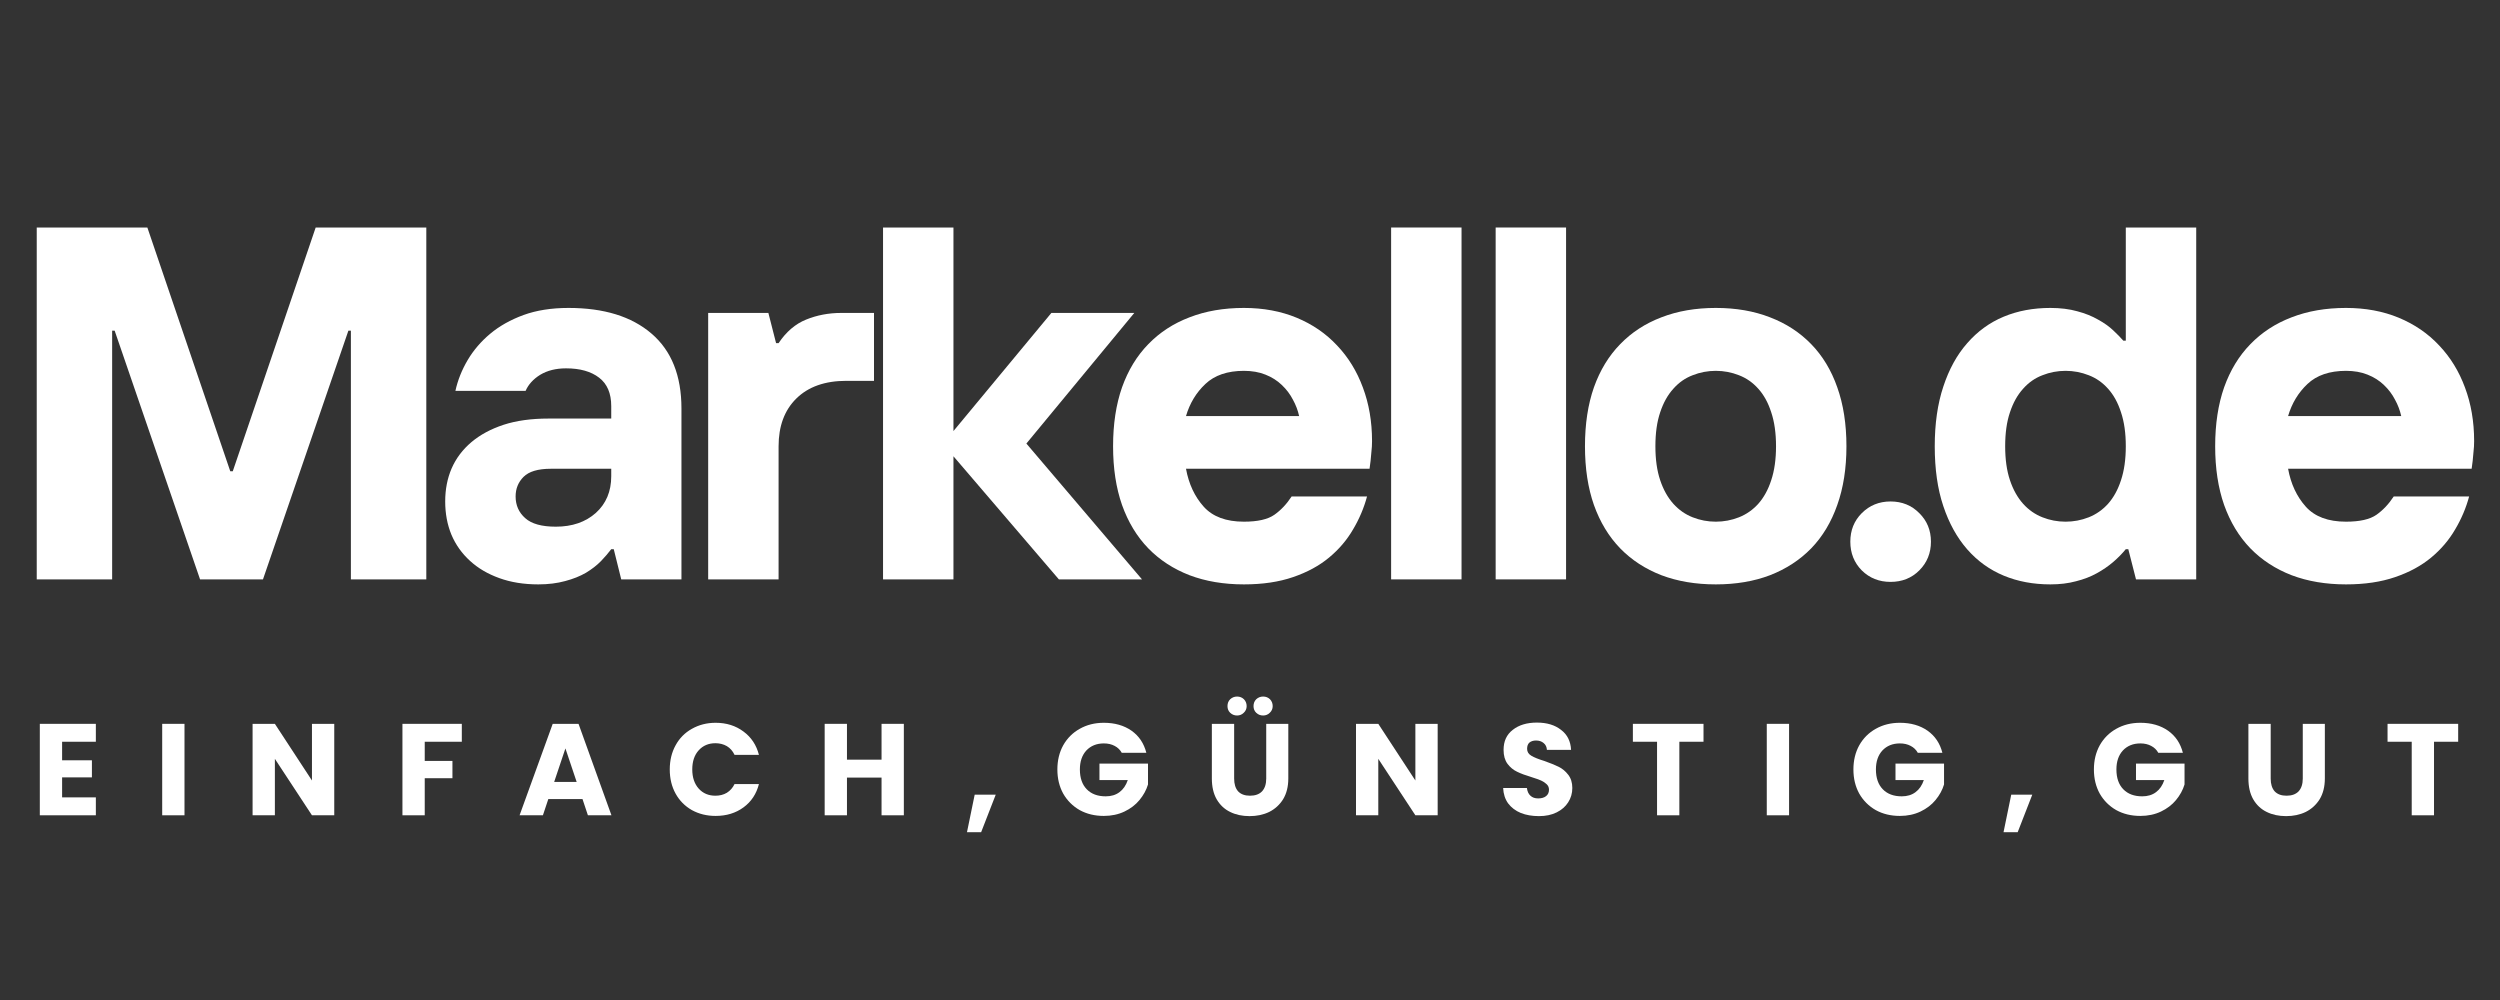 <svg version="1.0" preserveAspectRatio="xMidYMid meet" height="100" viewBox="0 0 187.5 75" zoomAndPan="magnify" width="250" xmlns:xlink="http://www.w3.org/1999/xlink" xmlns="http://www.w3.org/2000/svg"><rect x="0" y="0" width="187.5" height="75" fill="#333333" stroke="none"/><defs><g></g></defs><g fill-opacity="1" fill="#ffffff"><g transform="translate(0.114, 43.454)"><g><path d="M 2.641 -26.391 L 10.938 -26.391 L 17.156 -8.109 L 17.344 -8.109 L 23.562 -26.391 L 31.859 -26.391 L 31.859 0 L 26.203 0 L 26.203 -18.656 L 26.016 -18.656 L 19.609 0 L 14.891 0 L 8.484 -18.656 L 8.297 -18.656 L 8.297 0 L 2.641 0 Z M 2.641 -26.391"></path></g></g></g><g fill-opacity="1" fill="#ffffff"><g transform="translate(32.265, 43.454)"><g><path d="M 8.109 0.375 C 7.023 0.375 6.051 0.219 5.188 -0.094 C 4.32 -0.406 3.586 -0.836 2.984 -1.391 C 2.379 -1.941 1.914 -2.594 1.594 -3.344 C 1.281 -4.102 1.125 -4.938 1.125 -5.844 C 1.125 -6.75 1.285 -7.578 1.609 -8.328 C 1.941 -9.086 2.438 -9.742 3.094 -10.297 C 3.75 -10.848 4.551 -11.281 5.5 -11.594 C 6.457 -11.906 7.578 -12.062 8.859 -12.062 L 13.578 -12.062 L 13.578 -13 C 13.578 -13.957 13.273 -14.664 12.672 -15.125 C 12.066 -15.594 11.238 -15.828 10.188 -15.828 C 9.426 -15.828 8.781 -15.664 8.25 -15.344 C 7.727 -15.02 7.363 -14.617 7.156 -14.141 L 1.891 -14.141 C 2.066 -14.941 2.375 -15.711 2.812 -16.453 C 3.25 -17.191 3.812 -17.848 4.5 -18.422 C 5.195 -19.004 6.031 -19.473 7 -19.828 C 7.969 -20.18 9.094 -20.359 10.375 -20.359 C 13.031 -20.359 15.102 -19.719 16.594 -18.438 C 18.094 -17.156 18.844 -15.281 18.844 -12.812 L 18.844 0 L 14.328 0 L 13.766 -2.266 L 13.578 -2.266 C 13.367 -1.984 13.113 -1.688 12.812 -1.375 C 12.508 -1.062 12.133 -0.77 11.688 -0.5 C 11.238 -0.238 10.719 -0.031 10.125 0.125 C 9.531 0.289 8.859 0.375 8.109 0.375 Z M 9.422 -3.953 C 10.648 -3.953 11.648 -4.297 12.422 -4.984 C 13.191 -5.68 13.578 -6.598 13.578 -7.734 L 13.578 -8.297 L 9.047 -8.297 C 8.086 -8.297 7.406 -8.094 7 -7.688 C 6.602 -7.289 6.406 -6.801 6.406 -6.219 C 6.406 -5.562 6.645 -5.02 7.125 -4.594 C 7.602 -4.164 8.367 -3.953 9.422 -3.953 Z M 9.422 -3.953"></path></g></g></g><g fill-opacity="1" fill="#ffffff"><g transform="translate(50.847, 43.454)"><g><path d="M 2.266 -19.984 L 6.781 -19.984 L 7.359 -17.719 L 7.547 -17.719 C 8.117 -18.57 8.805 -19.16 9.609 -19.484 C 10.422 -19.816 11.301 -19.984 12.25 -19.984 L 14.703 -19.984 L 14.703 -14.891 L 12.625 -14.891 C 11.02 -14.891 9.77 -14.445 8.875 -13.562 C 7.988 -12.688 7.547 -11.492 7.547 -9.984 L 7.547 0 L 2.266 0 Z M 2.266 -19.984"></path></g></g></g><g fill-opacity="1" fill="#ffffff"><g transform="translate(63.775, 43.454)"><g><path d="M 2.453 -26.391 L 7.734 -26.391 L 7.734 -11.125 L 15.078 -19.984 L 21.297 -19.984 L 13.203 -10.188 L 21.875 0 L 15.641 0 L 7.734 -9.234 L 7.734 0 L 2.453 0 Z M 2.453 -26.391"></path></g></g></g><g fill-opacity="1" fill="#ffffff"><g transform="translate(82.169, 43.454)"><g><path d="M 11.125 0.375 C 9.613 0.375 8.254 0.145 7.047 -0.312 C 5.836 -0.781 4.805 -1.453 3.953 -2.328 C 3.098 -3.211 2.441 -4.297 1.984 -5.578 C 1.535 -6.859 1.312 -8.328 1.312 -9.984 C 1.312 -11.648 1.535 -13.125 1.984 -14.406 C 2.441 -15.688 3.098 -16.766 3.953 -17.641 C 4.805 -18.523 5.836 -19.195 7.047 -19.656 C 8.254 -20.125 9.613 -20.359 11.125 -20.359 C 12.582 -20.359 13.898 -20.113 15.078 -19.625 C 16.266 -19.133 17.273 -18.441 18.109 -17.547 C 18.953 -16.66 19.598 -15.609 20.047 -14.391 C 20.504 -13.172 20.734 -11.832 20.734 -10.375 C 20.734 -10.094 20.719 -9.828 20.688 -9.578 C 20.664 -9.328 20.645 -9.098 20.625 -8.891 C 20.594 -8.672 20.566 -8.473 20.547 -8.297 L 6.781 -8.297 C 6.988 -7.16 7.43 -6.211 8.109 -5.453 C 8.785 -4.703 9.789 -4.328 11.125 -4.328 C 12.156 -4.328 12.914 -4.5 13.406 -4.844 C 13.895 -5.188 14.328 -5.645 14.703 -6.219 L 20.359 -6.219 C 20.129 -5.363 19.781 -4.539 19.312 -3.75 C 18.852 -2.957 18.254 -2.254 17.516 -1.641 C 16.773 -1.023 15.875 -0.535 14.812 -0.172 C 13.758 0.191 12.531 0.375 11.125 0.375 Z M 15.266 -12.25 C 15.172 -12.676 15.016 -13.086 14.797 -13.484 C 14.586 -13.891 14.312 -14.254 13.969 -14.578 C 13.625 -14.91 13.211 -15.172 12.734 -15.359 C 12.266 -15.547 11.727 -15.641 11.125 -15.641 C 9.895 -15.641 8.93 -15.312 8.234 -14.656 C 7.547 -14.008 7.062 -13.207 6.781 -12.25 Z M 15.266 -12.25"></path></g></g></g><g fill-opacity="1" fill="#ffffff"><g transform="translate(101.881, 43.454)"><g><path d="M 2.453 -26.391 L 7.734 -26.391 L 7.734 0 L 2.453 0 Z M 2.453 -26.391"></path></g></g></g><g fill-opacity="1" fill="#ffffff"><g transform="translate(109.721, 43.454)"><g><path d="M 2.453 -26.391 L 7.734 -26.391 L 7.734 0 L 2.453 0 Z M 2.453 -26.391"></path></g></g></g><g fill-opacity="1" fill="#ffffff"><g transform="translate(117.561, 43.454)"><g><path d="M 11.125 0.375 C 9.613 0.375 8.254 0.145 7.047 -0.312 C 5.836 -0.781 4.805 -1.453 3.953 -2.328 C 3.098 -3.211 2.441 -4.297 1.984 -5.578 C 1.535 -6.859 1.312 -8.328 1.312 -9.984 C 1.312 -11.648 1.535 -13.125 1.984 -14.406 C 2.441 -15.688 3.098 -16.766 3.953 -17.641 C 4.805 -18.523 5.836 -19.195 7.047 -19.656 C 8.254 -20.125 9.613 -20.359 11.125 -20.359 C 12.633 -20.359 13.988 -20.125 15.188 -19.656 C 16.395 -19.195 17.426 -18.523 18.281 -17.641 C 19.133 -16.766 19.785 -15.688 20.234 -14.406 C 20.691 -13.125 20.922 -11.648 20.922 -9.984 C 20.922 -8.328 20.691 -6.859 20.234 -5.578 C 19.785 -4.297 19.133 -3.211 18.281 -2.328 C 17.426 -1.453 16.395 -0.781 15.188 -0.312 C 13.988 0.145 12.633 0.375 11.125 0.375 Z M 11.125 -4.328 C 11.727 -4.328 12.305 -4.438 12.859 -4.656 C 13.41 -4.875 13.895 -5.211 14.312 -5.672 C 14.727 -6.141 15.051 -6.727 15.281 -7.438 C 15.52 -8.156 15.641 -9.004 15.641 -9.984 C 15.641 -10.973 15.52 -11.82 15.281 -12.531 C 15.051 -13.25 14.727 -13.836 14.312 -14.297 C 13.895 -14.766 13.41 -15.102 12.859 -15.312 C 12.305 -15.531 11.727 -15.641 11.125 -15.641 C 10.52 -15.641 9.941 -15.531 9.391 -15.312 C 8.836 -15.102 8.352 -14.766 7.938 -14.297 C 7.52 -13.836 7.191 -13.25 6.953 -12.531 C 6.711 -11.82 6.594 -10.973 6.594 -9.984 C 6.594 -9.004 6.711 -8.156 6.953 -7.438 C 7.191 -6.727 7.52 -6.141 7.938 -5.672 C 8.352 -5.211 8.836 -4.875 9.391 -4.656 C 9.941 -4.438 10.52 -4.328 11.125 -4.328 Z M 11.125 -4.328"></path></g></g></g><g fill-opacity="1" fill="#ffffff"><g transform="translate(137.462, 43.454)"><g><path d="M 4.328 0.188 C 3.473 0.188 2.754 -0.098 2.172 -0.672 C 1.598 -1.254 1.312 -1.973 1.312 -2.828 C 1.312 -3.68 1.598 -4.395 2.172 -4.969 C 2.754 -5.551 3.473 -5.844 4.328 -5.844 C 5.191 -5.844 5.91 -5.551 6.484 -4.969 C 7.066 -4.395 7.359 -3.68 7.359 -2.828 C 7.359 -1.973 7.066 -1.254 6.484 -0.672 C 5.91 -0.098 5.191 0.188 4.328 0.188 Z M 4.328 0.188"></path></g></g></g><g fill-opacity="1" fill="#ffffff"><g transform="translate(143.794, 43.454)"><g><path d="M 9.984 0.375 C 8.703 0.375 7.535 0.156 6.484 -0.281 C 5.43 -0.719 4.52 -1.375 3.75 -2.25 C 2.977 -3.133 2.379 -4.219 1.953 -5.5 C 1.523 -6.781 1.312 -8.273 1.312 -9.984 C 1.312 -11.672 1.523 -13.16 1.953 -14.453 C 2.379 -15.754 2.977 -16.844 3.75 -17.719 C 4.52 -18.602 5.43 -19.266 6.484 -19.703 C 7.535 -20.141 8.703 -20.359 9.984 -20.359 C 10.742 -20.359 11.414 -20.273 12 -20.109 C 12.594 -19.953 13.113 -19.742 13.562 -19.484 C 14.02 -19.234 14.398 -18.961 14.703 -18.672 C 15.004 -18.391 15.254 -18.133 15.453 -17.906 L 15.641 -17.906 L 15.641 -26.391 L 20.922 -26.391 L 20.922 0 L 16.406 0 L 15.828 -2.266 L 15.641 -2.266 C 15.367 -1.93 15.051 -1.609 14.688 -1.297 C 14.32 -0.984 13.91 -0.703 13.453 -0.453 C 13.004 -0.203 12.488 -0.004 11.906 0.141 C 11.332 0.297 10.691 0.375 9.984 0.375 Z M 11.125 -4.328 C 11.727 -4.328 12.305 -4.438 12.859 -4.656 C 13.41 -4.875 13.895 -5.211 14.312 -5.672 C 14.727 -6.141 15.051 -6.727 15.281 -7.438 C 15.52 -8.156 15.641 -9.004 15.641 -9.984 C 15.641 -10.973 15.52 -11.82 15.281 -12.531 C 15.051 -13.25 14.727 -13.836 14.312 -14.297 C 13.895 -14.766 13.41 -15.102 12.859 -15.312 C 12.305 -15.531 11.727 -15.641 11.125 -15.641 C 10.52 -15.641 9.941 -15.531 9.391 -15.312 C 8.836 -15.102 8.352 -14.766 7.938 -14.297 C 7.52 -13.836 7.191 -13.25 6.953 -12.531 C 6.711 -11.82 6.594 -10.973 6.594 -9.984 C 6.594 -9.004 6.711 -8.156 6.953 -7.438 C 7.191 -6.727 7.52 -6.141 7.938 -5.672 C 8.352 -5.211 8.836 -4.875 9.391 -4.656 C 9.941 -4.438 10.52 -4.328 11.125 -4.328 Z M 11.125 -4.328"></path></g></g></g><g fill-opacity="1" fill="#ffffff"><g transform="translate(164.826, 43.454)"><g><path d="M 11.125 0.375 C 9.613 0.375 8.254 0.145 7.047 -0.312 C 5.836 -0.781 4.805 -1.453 3.953 -2.328 C 3.098 -3.211 2.441 -4.297 1.984 -5.578 C 1.535 -6.859 1.312 -8.328 1.312 -9.984 C 1.312 -11.648 1.535 -13.125 1.984 -14.406 C 2.441 -15.688 3.098 -16.766 3.953 -17.641 C 4.805 -18.523 5.836 -19.195 7.047 -19.656 C 8.254 -20.125 9.613 -20.359 11.125 -20.359 C 12.582 -20.359 13.898 -20.113 15.078 -19.625 C 16.266 -19.133 17.273 -18.441 18.109 -17.547 C 18.953 -16.66 19.598 -15.609 20.047 -14.391 C 20.504 -13.172 20.734 -11.832 20.734 -10.375 C 20.734 -10.094 20.719 -9.828 20.688 -9.578 C 20.664 -9.328 20.645 -9.098 20.625 -8.891 C 20.594 -8.672 20.566 -8.473 20.547 -8.297 L 6.781 -8.297 C 6.988 -7.16 7.43 -6.211 8.109 -5.453 C 8.785 -4.703 9.789 -4.328 11.125 -4.328 C 12.156 -4.328 12.914 -4.5 13.406 -4.844 C 13.895 -5.188 14.328 -5.645 14.703 -6.219 L 20.359 -6.219 C 20.129 -5.363 19.781 -4.539 19.312 -3.75 C 18.852 -2.957 18.254 -2.254 17.516 -1.641 C 16.773 -1.023 15.875 -0.535 14.812 -0.172 C 13.758 0.191 12.531 0.375 11.125 0.375 Z M 15.266 -12.25 C 15.172 -12.676 15.016 -13.086 14.797 -13.484 C 14.586 -13.891 14.312 -14.254 13.969 -14.578 C 13.625 -14.91 13.211 -15.172 12.734 -15.359 C 12.266 -15.547 11.727 -15.641 11.125 -15.641 C 9.895 -15.641 8.93 -15.312 8.234 -14.656 C 7.547 -14.008 7.062 -13.207 6.781 -12.25 Z M 15.266 -12.25"></path></g></g></g><g fill-opacity="1" fill="#ffffff"><g transform="translate(2.377, 61.147)"><g><path d="M 2.281 -5.516 L 2.281 -4.125 L 4.516 -4.125 L 4.516 -2.844 L 2.281 -2.844 L 2.281 -1.344 L 4.812 -1.344 L 4.812 0 L 0.609 0 L 0.609 -6.859 L 4.812 -6.859 L 4.812 -5.516 Z M 2.281 -5.516"></path></g></g></g><g fill-opacity="1" fill="#ffffff"><g transform="translate(11.556, 61.147)"><g><path d="M 2.281 -6.859 L 2.281 0 L 0.609 0 L 0.609 -6.859 Z M 2.281 -6.859"></path></g></g></g><g fill-opacity="1" fill="#ffffff"><g transform="translate(18.335, 61.147)"><g><path d="M 6.734 0 L 5.062 0 L 2.281 -4.234 L 2.281 0 L 0.609 0 L 0.609 -6.859 L 2.281 -6.859 L 5.062 -2.609 L 5.062 -6.859 L 6.734 -6.859 Z M 6.734 0"></path></g></g></g><g fill-opacity="1" fill="#ffffff"><g transform="translate(29.574, 61.147)"><g><path d="M 5.062 -6.859 L 5.062 -5.516 L 2.281 -5.516 L 2.281 -4.078 L 4.359 -4.078 L 4.359 -2.781 L 2.281 -2.781 L 2.281 0 L 0.609 0 L 0.609 -6.859 Z M 5.062 -6.859"></path></g></g></g><g fill-opacity="1" fill="#ffffff"><g transform="translate(38.812, 61.147)"><g><path d="M 4.875 -1.219 L 2.312 -1.219 L 1.906 0 L 0.156 0 L 2.641 -6.859 L 4.578 -6.859 L 7.047 0 L 5.281 0 Z M 4.438 -2.5 L 3.594 -5.016 L 2.75 -2.5 Z M 4.438 -2.5"></path></g></g></g><g fill-opacity="1" fill="#ffffff"><g transform="translate(49.904, 61.147)"><g><path d="M 0.328 -3.438 C 0.328 -4.113 0.473 -4.719 0.766 -5.25 C 1.055 -5.781 1.461 -6.191 1.984 -6.484 C 2.516 -6.785 3.109 -6.938 3.766 -6.938 C 4.578 -6.938 5.273 -6.719 5.859 -6.281 C 6.441 -5.852 6.828 -5.27 7.016 -4.531 L 5.188 -4.531 C 5.051 -4.82 4.859 -5.039 4.609 -5.188 C 4.359 -5.332 4.07 -5.406 3.75 -5.406 C 3.238 -5.406 2.82 -5.227 2.5 -4.875 C 2.176 -4.52 2.016 -4.039 2.016 -3.438 C 2.016 -2.844 2.176 -2.363 2.5 -2 C 2.82 -1.645 3.238 -1.469 3.75 -1.469 C 4.07 -1.469 4.359 -1.539 4.609 -1.688 C 4.859 -1.844 5.051 -2.062 5.188 -2.344 L 7.016 -2.344 C 6.828 -1.602 6.441 -1.02 5.859 -0.594 C 5.273 -0.164 4.578 0.047 3.766 0.047 C 3.109 0.047 2.516 -0.098 1.984 -0.391 C 1.461 -0.691 1.055 -1.102 0.766 -1.625 C 0.473 -2.156 0.328 -2.758 0.328 -3.438 Z M 0.328 -3.438"></path></g></g></g><g fill-opacity="1" fill="#ffffff"><g transform="translate(61.241, 61.147)"><g><path d="M 6.547 -6.859 L 6.547 0 L 4.875 0 L 4.875 -2.828 L 2.281 -2.828 L 2.281 0 L 0.609 0 L 0.609 -6.859 L 2.281 -6.859 L 2.281 -4.172 L 4.875 -4.172 L 4.875 -6.859 Z M 6.547 -6.859"></path></g></g></g><g fill-opacity="1" fill="#ffffff"><g transform="translate(72.274, 61.147)"><g><path d="M 2.406 -1.547 L 1.312 1.266 L 0.25 1.266 L 0.828 -1.547 Z M 2.406 -1.547"></path></g></g></g><g fill-opacity="1" fill="#ffffff"><g transform="translate(78.975, 61.147)"><g><path d="M 5.156 -4.688 C 5.031 -4.914 4.852 -5.086 4.625 -5.203 C 4.395 -5.328 4.125 -5.391 3.812 -5.391 C 3.27 -5.391 2.832 -5.211 2.5 -4.859 C 2.176 -4.504 2.016 -4.031 2.016 -3.438 C 2.016 -2.801 2.188 -2.305 2.531 -1.953 C 2.875 -1.598 3.348 -1.422 3.953 -1.422 C 4.359 -1.422 4.703 -1.523 4.984 -1.734 C 5.266 -1.941 5.473 -2.242 5.609 -2.641 L 3.484 -2.641 L 3.484 -3.875 L 7.125 -3.875 L 7.125 -2.312 C 7 -1.895 6.785 -1.504 6.484 -1.141 C 6.191 -0.785 5.816 -0.5 5.359 -0.281 C 4.898 -0.062 4.383 0.047 3.812 0.047 C 3.133 0.047 2.531 -0.098 2 -0.391 C 1.477 -0.691 1.066 -1.102 0.766 -1.625 C 0.473 -2.156 0.328 -2.758 0.328 -3.438 C 0.328 -4.113 0.473 -4.719 0.766 -5.25 C 1.066 -5.781 1.477 -6.191 2 -6.484 C 2.531 -6.785 3.133 -6.938 3.812 -6.938 C 4.633 -6.938 5.328 -6.738 5.891 -6.344 C 6.453 -5.945 6.82 -5.395 7 -4.688 Z M 5.156 -4.688"></path></g></g></g><g fill-opacity="1" fill="#ffffff"><g transform="translate(90.311, 61.147)"><g><path d="M 2.25 -6.859 L 2.25 -2.75 C 2.25 -2.344 2.348 -2.023 2.547 -1.797 C 2.754 -1.578 3.051 -1.469 3.438 -1.469 C 3.832 -1.469 4.133 -1.578 4.344 -1.797 C 4.551 -2.023 4.656 -2.344 4.656 -2.75 L 4.656 -6.859 L 6.312 -6.859 L 6.312 -2.766 C 6.312 -2.148 6.18 -1.629 5.922 -1.203 C 5.66 -0.785 5.312 -0.469 4.875 -0.25 C 4.438 -0.039 3.945 0.062 3.406 0.062 C 2.863 0.062 2.379 -0.039 1.953 -0.25 C 1.523 -0.457 1.188 -0.773 0.938 -1.203 C 0.695 -1.629 0.578 -2.148 0.578 -2.766 L 0.578 -6.859 Z M 2.469 -7.484 C 2.27 -7.484 2.098 -7.551 1.953 -7.688 C 1.816 -7.82 1.75 -7.988 1.75 -8.188 C 1.75 -8.395 1.816 -8.566 1.953 -8.703 C 2.098 -8.836 2.27 -8.906 2.469 -8.906 C 2.676 -8.906 2.848 -8.836 2.984 -8.703 C 3.117 -8.566 3.188 -8.395 3.188 -8.188 C 3.188 -7.988 3.113 -7.82 2.969 -7.688 C 2.832 -7.551 2.664 -7.484 2.469 -7.484 Z M 4.422 -7.484 C 4.223 -7.484 4.051 -7.551 3.906 -7.688 C 3.77 -7.82 3.703 -7.988 3.703 -8.188 C 3.703 -8.395 3.77 -8.566 3.906 -8.703 C 4.051 -8.836 4.223 -8.906 4.422 -8.906 C 4.629 -8.906 4.801 -8.836 4.938 -8.703 C 5.07 -8.566 5.141 -8.395 5.141 -8.188 C 5.141 -7.988 5.066 -7.82 4.922 -7.688 C 4.785 -7.551 4.617 -7.484 4.422 -7.484 Z M 4.422 -7.484"></path></g></g></g><g fill-opacity="1" fill="#ffffff"><g transform="translate(101.091, 61.147)"><g><path d="M 6.734 0 L 5.062 0 L 2.281 -4.234 L 2.281 0 L 0.609 0 L 0.609 -6.859 L 2.281 -6.859 L 5.062 -2.609 L 5.062 -6.859 L 6.734 -6.859 Z M 6.734 0"></path></g></g></g><g fill-opacity="1" fill="#ffffff"><g transform="translate(112.33, 61.147)"><g><path d="M 3.094 0.062 C 2.582 0.062 2.129 -0.016 1.734 -0.172 C 1.336 -0.336 1.02 -0.578 0.781 -0.891 C 0.551 -1.211 0.426 -1.598 0.406 -2.047 L 2.188 -2.047 C 2.219 -1.797 2.305 -1.602 2.453 -1.469 C 2.598 -1.332 2.789 -1.266 3.031 -1.266 C 3.281 -1.266 3.477 -1.32 3.625 -1.438 C 3.77 -1.551 3.844 -1.711 3.844 -1.922 C 3.844 -2.086 3.785 -2.223 3.672 -2.328 C 3.555 -2.441 3.414 -2.535 3.25 -2.609 C 3.082 -2.68 2.848 -2.766 2.547 -2.859 C 2.098 -2.992 1.734 -3.129 1.453 -3.266 C 1.172 -3.398 0.93 -3.598 0.734 -3.859 C 0.535 -4.129 0.438 -4.477 0.438 -4.906 C 0.438 -5.551 0.664 -6.051 1.125 -6.406 C 1.582 -6.77 2.188 -6.953 2.938 -6.953 C 3.688 -6.953 4.289 -6.77 4.75 -6.406 C 5.219 -6.051 5.469 -5.551 5.5 -4.906 L 3.688 -4.906 C 3.676 -5.125 3.594 -5.297 3.438 -5.422 C 3.289 -5.547 3.102 -5.609 2.875 -5.609 C 2.664 -5.609 2.5 -5.555 2.375 -5.453 C 2.258 -5.348 2.203 -5.191 2.203 -4.984 C 2.203 -4.766 2.305 -4.594 2.516 -4.469 C 2.723 -4.344 3.047 -4.211 3.484 -4.078 C 3.93 -3.922 4.289 -3.773 4.562 -3.641 C 4.844 -3.504 5.082 -3.305 5.281 -3.047 C 5.488 -2.785 5.594 -2.453 5.594 -2.047 C 5.594 -1.648 5.488 -1.289 5.281 -0.969 C 5.082 -0.656 4.797 -0.406 4.422 -0.219 C 4.047 -0.031 3.602 0.062 3.094 0.062 Z M 3.094 0.062"></path></g></g></g><g fill-opacity="1" fill="#ffffff"><g transform="translate(122.232, 61.147)"><g><path d="M 5.531 -6.859 L 5.531 -5.516 L 3.719 -5.516 L 3.719 0 L 2.047 0 L 2.047 -5.516 L 0.234 -5.516 L 0.234 -6.859 Z M 5.531 -6.859"></path></g></g></g><g fill-opacity="1" fill="#ffffff"><g transform="translate(131.899, 61.147)"><g><path d="M 2.281 -6.859 L 2.281 0 L 0.609 0 L 0.609 -6.859 Z M 2.281 -6.859"></path></g></g></g><g fill-opacity="1" fill="#ffffff"><g transform="translate(138.678, 61.147)"><g><path d="M 5.156 -4.688 C 5.031 -4.914 4.852 -5.086 4.625 -5.203 C 4.395 -5.328 4.125 -5.391 3.812 -5.391 C 3.27 -5.391 2.832 -5.211 2.5 -4.859 C 2.176 -4.504 2.016 -4.031 2.016 -3.438 C 2.016 -2.801 2.188 -2.305 2.531 -1.953 C 2.875 -1.598 3.348 -1.422 3.953 -1.422 C 4.359 -1.422 4.703 -1.523 4.984 -1.734 C 5.266 -1.941 5.473 -2.242 5.609 -2.641 L 3.484 -2.641 L 3.484 -3.875 L 7.125 -3.875 L 7.125 -2.312 C 7 -1.895 6.785 -1.504 6.484 -1.141 C 6.191 -0.785 5.816 -0.5 5.359 -0.281 C 4.898 -0.062 4.383 0.047 3.812 0.047 C 3.133 0.047 2.531 -0.098 2 -0.391 C 1.477 -0.691 1.066 -1.102 0.766 -1.625 C 0.473 -2.156 0.328 -2.758 0.328 -3.438 C 0.328 -4.113 0.473 -4.719 0.766 -5.25 C 1.066 -5.781 1.477 -6.191 2 -6.484 C 2.531 -6.785 3.133 -6.938 3.812 -6.938 C 4.633 -6.938 5.328 -6.738 5.891 -6.344 C 6.453 -5.945 6.82 -5.395 7 -4.688 Z M 5.156 -4.688"></path></g></g></g><g fill-opacity="1" fill="#ffffff"><g transform="translate(150.015, 61.147)"><g><path d="M 2.406 -1.547 L 1.312 1.266 L 0.25 1.266 L 0.828 -1.547 Z M 2.406 -1.547"></path></g></g></g><g fill-opacity="1" fill="#ffffff"><g transform="translate(156.715, 61.147)"><g><path d="M 5.156 -4.688 C 5.031 -4.914 4.852 -5.086 4.625 -5.203 C 4.395 -5.328 4.125 -5.391 3.812 -5.391 C 3.27 -5.391 2.832 -5.211 2.5 -4.859 C 2.176 -4.504 2.016 -4.031 2.016 -3.438 C 2.016 -2.801 2.188 -2.305 2.531 -1.953 C 2.875 -1.598 3.348 -1.422 3.953 -1.422 C 4.359 -1.422 4.703 -1.523 4.984 -1.734 C 5.266 -1.941 5.473 -2.242 5.609 -2.641 L 3.484 -2.641 L 3.484 -3.875 L 7.125 -3.875 L 7.125 -2.312 C 7 -1.895 6.785 -1.504 6.484 -1.141 C 6.191 -0.785 5.816 -0.5 5.359 -0.281 C 4.898 -0.062 4.383 0.047 3.812 0.047 C 3.133 0.047 2.531 -0.098 2 -0.391 C 1.477 -0.691 1.066 -1.102 0.766 -1.625 C 0.473 -2.156 0.328 -2.758 0.328 -3.438 C 0.328 -4.113 0.473 -4.719 0.766 -5.25 C 1.066 -5.781 1.477 -6.191 2 -6.484 C 2.531 -6.785 3.133 -6.938 3.812 -6.938 C 4.633 -6.938 5.328 -6.738 5.891 -6.344 C 6.453 -5.945 6.82 -5.395 7 -4.688 Z M 5.156 -4.688"></path></g></g></g><g fill-opacity="1" fill="#ffffff"><g transform="translate(168.052, 61.147)"><g><path d="M 2.25 -6.859 L 2.25 -2.75 C 2.25 -2.344 2.348 -2.023 2.547 -1.797 C 2.754 -1.578 3.051 -1.469 3.438 -1.469 C 3.832 -1.469 4.133 -1.578 4.344 -1.797 C 4.551 -2.023 4.656 -2.344 4.656 -2.75 L 4.656 -6.859 L 6.312 -6.859 L 6.312 -2.766 C 6.312 -2.148 6.18 -1.629 5.922 -1.203 C 5.66 -0.785 5.312 -0.469 4.875 -0.25 C 4.438 -0.039 3.945 0.062 3.406 0.062 C 2.863 0.062 2.379 -0.039 1.953 -0.25 C 1.523 -0.457 1.188 -0.773 0.938 -1.203 C 0.695 -1.629 0.578 -2.148 0.578 -2.766 L 0.578 -6.859 Z M 2.25 -6.859"></path></g></g></g><g fill-opacity="1" fill="#ffffff"><g transform="translate(178.832, 61.147)"><g><path d="M 5.531 -6.859 L 5.531 -5.516 L 3.719 -5.516 L 3.719 0 L 2.047 0 L 2.047 -5.516 L 0.234 -5.516 L 0.234 -6.859 Z M 5.531 -6.859"></path></g></g></g></svg>